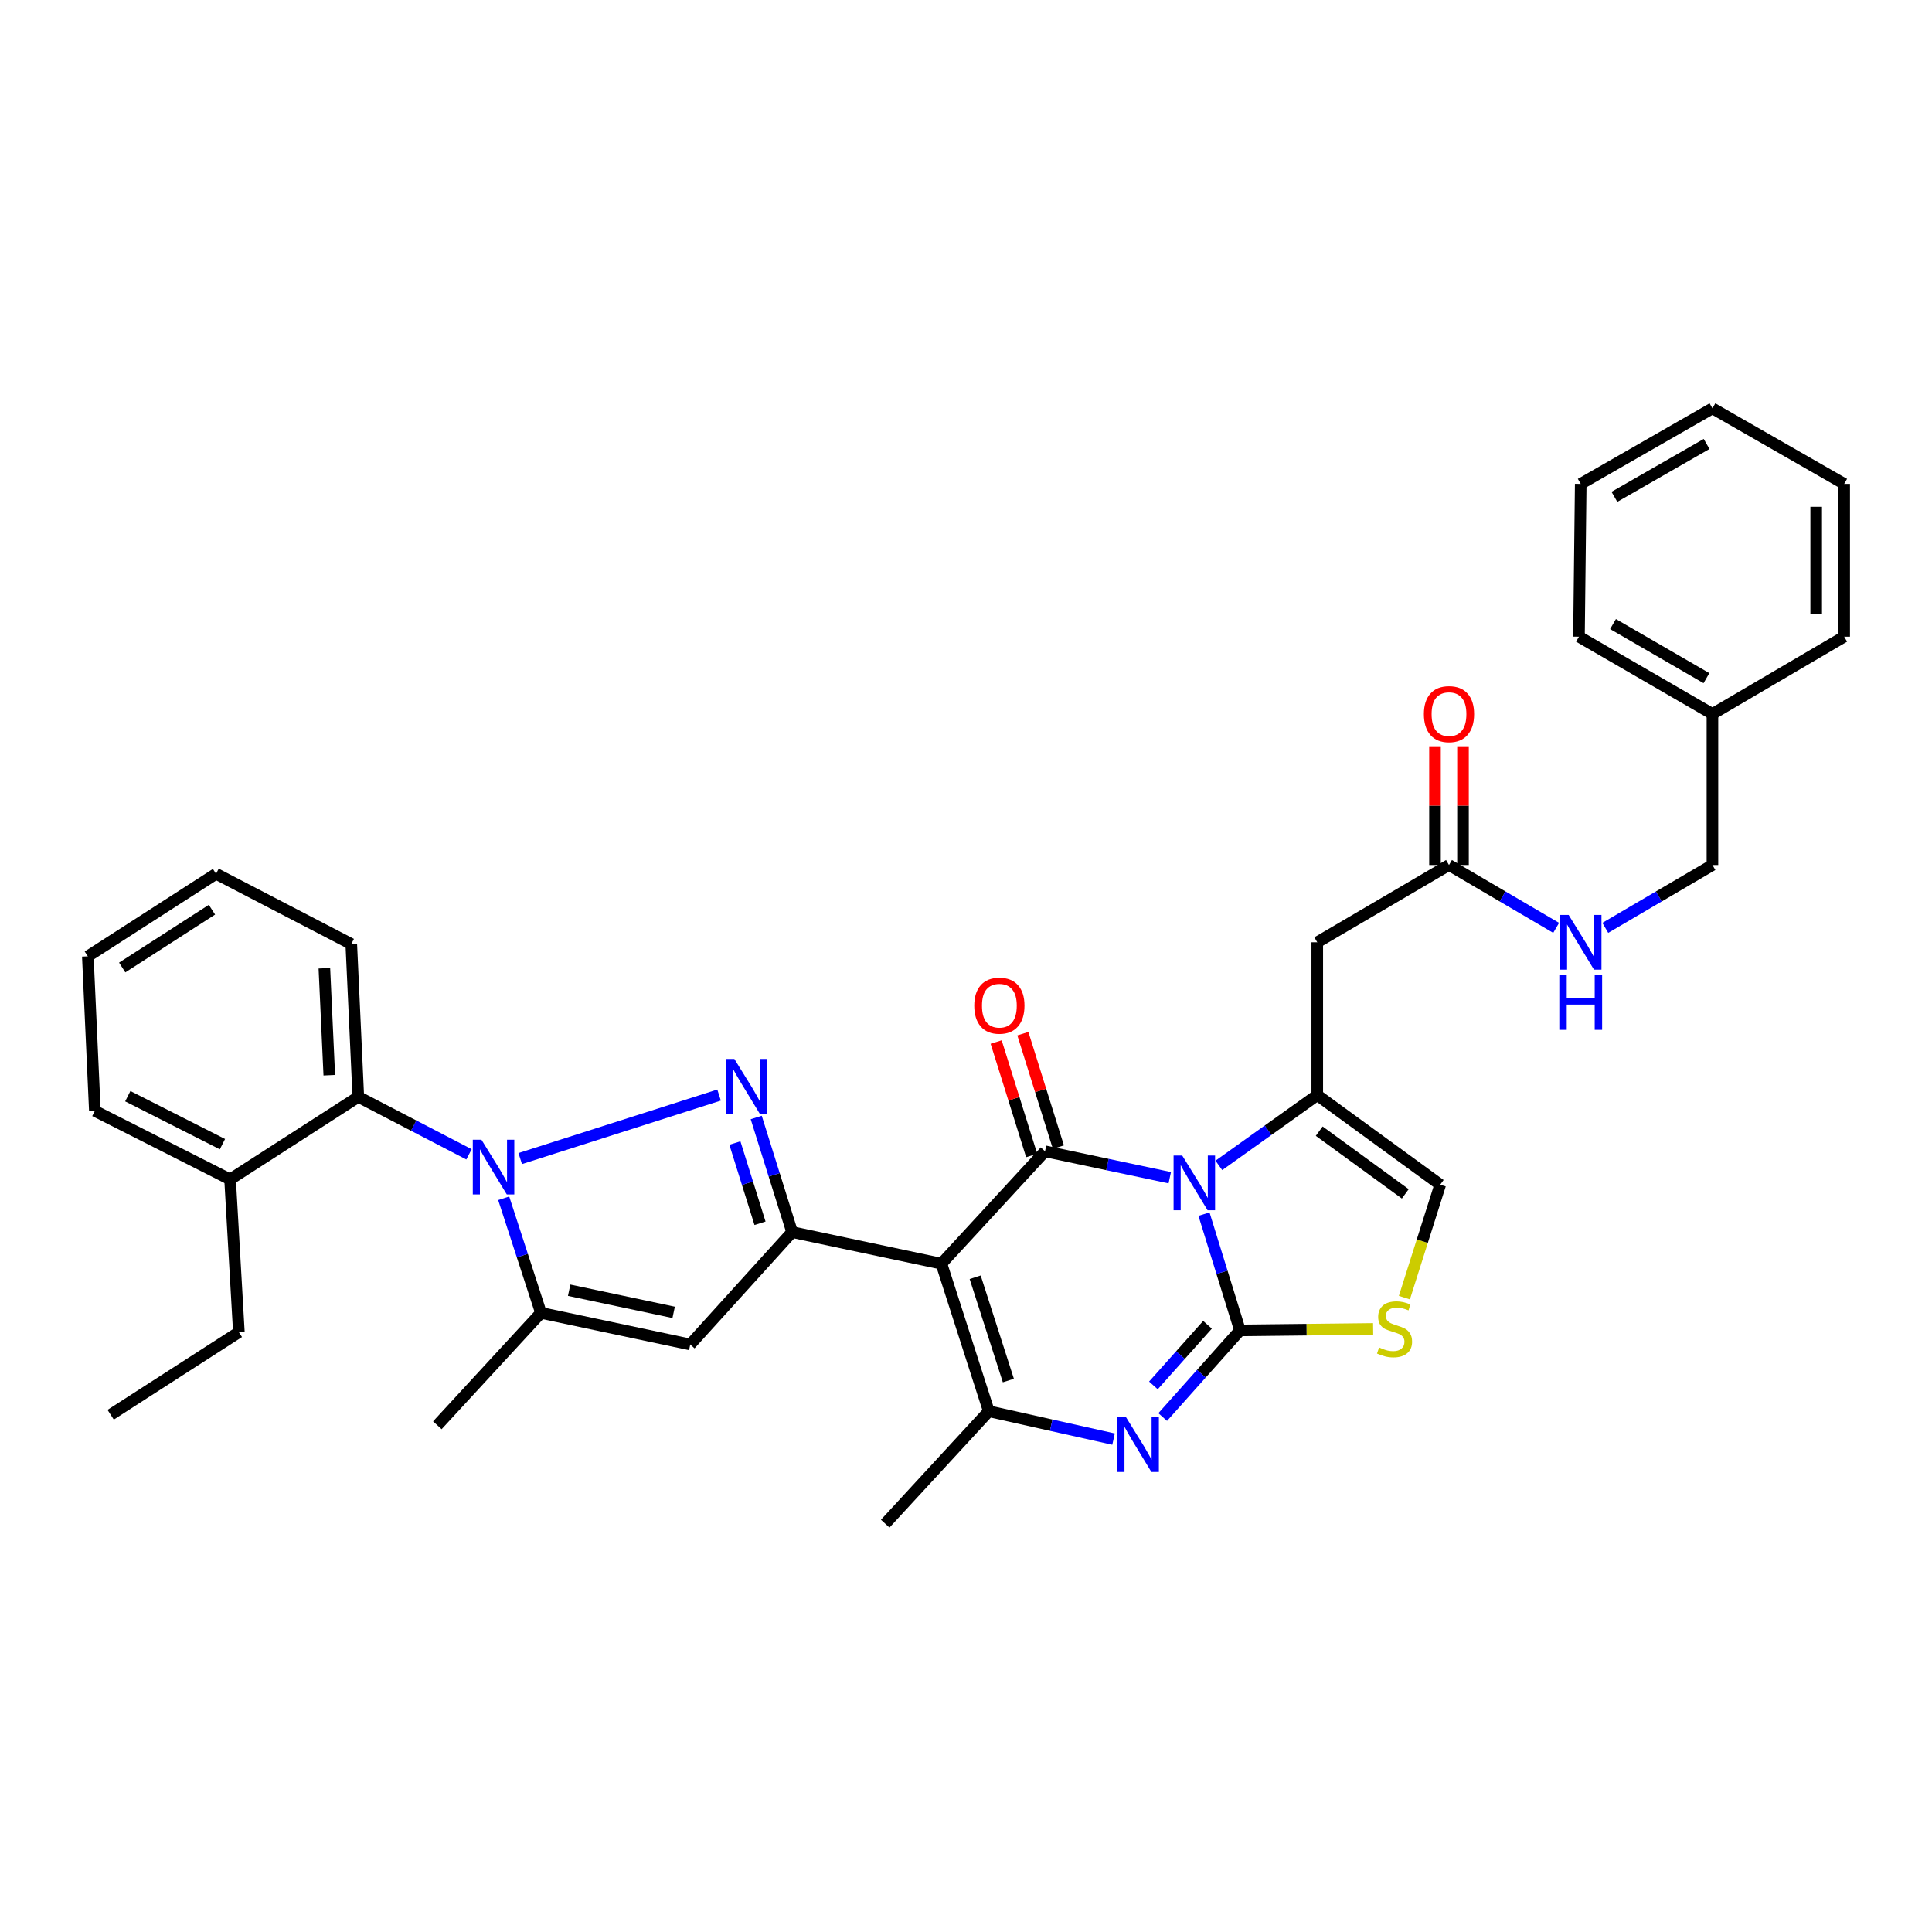 <?xml version='1.0' encoding='iso-8859-1'?>
<svg version='1.1' baseProfile='full'
              xmlns='http://www.w3.org/2000/svg'
                      xmlns:rdkit='http://www.rdkit.org/xml'
                      xmlns:xlink='http://www.w3.org/1999/xlink'
                  xml:space='preserve'
width='1000px' height='1000px' viewBox='0 0 1000 1000'>
<!-- END OF HEADER -->
<rect style='opacity:1.0;fill:#FFFFFF;stroke:none' width='1000' height='1000' x='0' y='0'> </rect>
<path class='bond-0' d='M 886.358,369.55 L 886.358,447.727' style='fill:none;fill-rule:evenodd;stroke:#000000;stroke-width:6px;stroke-linecap:butt;stroke-linejoin:miter;stroke-opacity:1' />
<path class='bond-1' d='M 886.358,369.55 L 817.27,329.544' style='fill:none;fill-rule:evenodd;stroke:#000000;stroke-width:6px;stroke-linecap:butt;stroke-linejoin:miter;stroke-opacity:1' />
<path class='bond-1' d='M 883.256,351.011 L 834.894,323.007' style='fill:none;fill-rule:evenodd;stroke:#000000;stroke-width:6px;stroke-linecap:butt;stroke-linejoin:miter;stroke-opacity:1' />
<path class='bond-2' d='M 886.358,369.55 L 954.545,329.544' style='fill:none;fill-rule:evenodd;stroke:#000000;stroke-width:6px;stroke-linecap:butt;stroke-linejoin:miter;stroke-opacity:1' />
<path class='bond-3' d='M 750,447.727 L 777.732,463.996' style='fill:none;fill-rule:evenodd;stroke:#000000;stroke-width:6px;stroke-linecap:butt;stroke-linejoin:miter;stroke-opacity:1' />
<path class='bond-3' d='M 777.732,463.996 L 805.463,480.265' style='fill:none;fill-rule:evenodd;stroke:#0000FF;stroke-width:6px;stroke-linecap:butt;stroke-linejoin:miter;stroke-opacity:1' />
<path class='bond-4' d='M 757.245,447.727 L 757.245,416.996' style='fill:none;fill-rule:evenodd;stroke:#000000;stroke-width:6px;stroke-linecap:butt;stroke-linejoin:miter;stroke-opacity:1' />
<path class='bond-4' d='M 757.245,416.996 L 757.245,386.265' style='fill:none;fill-rule:evenodd;stroke:#FF0000;stroke-width:6px;stroke-linecap:butt;stroke-linejoin:miter;stroke-opacity:1' />
<path class='bond-4' d='M 742.756,447.727 L 742.756,416.996' style='fill:none;fill-rule:evenodd;stroke:#000000;stroke-width:6px;stroke-linecap:butt;stroke-linejoin:miter;stroke-opacity:1' />
<path class='bond-4' d='M 742.756,416.996 L 742.756,386.265' style='fill:none;fill-rule:evenodd;stroke:#FF0000;stroke-width:6px;stroke-linecap:butt;stroke-linejoin:miter;stroke-opacity:1' />
<path class='bond-5' d='M 750,447.727 L 681.813,487.725' style='fill:none;fill-rule:evenodd;stroke:#000000;stroke-width:6px;stroke-linecap:butt;stroke-linejoin:miter;stroke-opacity:1' />
<path class='bond-6' d='M 830.896,480.265 L 858.627,463.996' style='fill:none;fill-rule:evenodd;stroke:#0000FF;stroke-width:6px;stroke-linecap:butt;stroke-linejoin:miter;stroke-opacity:1' />
<path class='bond-6' d='M 858.627,463.996 L 886.358,447.727' style='fill:none;fill-rule:evenodd;stroke:#000000;stroke-width:6px;stroke-linecap:butt;stroke-linejoin:miter;stroke-opacity:1' />
<path class='bond-7' d='M 681.813,566.819 L 656.345,585.012' style='fill:none;fill-rule:evenodd;stroke:#000000;stroke-width:6px;stroke-linecap:butt;stroke-linejoin:miter;stroke-opacity:1' />
<path class='bond-7' d='M 656.345,585.012 L 630.877,603.205' style='fill:none;fill-rule:evenodd;stroke:#0000FF;stroke-width:6px;stroke-linecap:butt;stroke-linejoin:miter;stroke-opacity:1' />
<path class='bond-8' d='M 681.813,566.819 L 745.452,613.184' style='fill:none;fill-rule:evenodd;stroke:#000000;stroke-width:6px;stroke-linecap:butt;stroke-linejoin:miter;stroke-opacity:1' />
<path class='bond-8' d='M 682.827,585.484 L 727.375,617.939' style='fill:none;fill-rule:evenodd;stroke:#000000;stroke-width:6px;stroke-linecap:butt;stroke-linejoin:miter;stroke-opacity:1' />
<path class='bond-9' d='M 681.813,566.819 L 681.813,487.725' style='fill:none;fill-rule:evenodd;stroke:#000000;stroke-width:6px;stroke-linecap:butt;stroke-linejoin:miter;stroke-opacity:1' />
<path class='bond-10' d='M 710.739,687.855 L 676.277,688.243' style='fill:none;fill-rule:evenodd;stroke:#CCCC00;stroke-width:6px;stroke-linecap:butt;stroke-linejoin:miter;stroke-opacity:1' />
<path class='bond-10' d='M 676.277,688.243 L 641.816,688.631' style='fill:none;fill-rule:evenodd;stroke:#000000;stroke-width:6px;stroke-linecap:butt;stroke-linejoin:miter;stroke-opacity:1' />
<path class='bond-11' d='M 726.915,671.655 L 736.184,642.419' style='fill:none;fill-rule:evenodd;stroke:#CCCC00;stroke-width:6px;stroke-linecap:butt;stroke-linejoin:miter;stroke-opacity:1' />
<path class='bond-11' d='M 736.184,642.419 L 745.452,613.184' style='fill:none;fill-rule:evenodd;stroke:#000000;stroke-width:6px;stroke-linecap:butt;stroke-linejoin:miter;stroke-opacity:1' />
<path class='bond-12' d='M 641.816,688.631 L 632.499,658.532' style='fill:none;fill-rule:evenodd;stroke:#000000;stroke-width:6px;stroke-linecap:butt;stroke-linejoin:miter;stroke-opacity:1' />
<path class='bond-12' d='M 632.499,658.532 L 623.183,628.432' style='fill:none;fill-rule:evenodd;stroke:#0000FF;stroke-width:6px;stroke-linecap:butt;stroke-linejoin:miter;stroke-opacity:1' />
<path class='bond-13' d='M 641.816,688.631 L 621.813,711.049' style='fill:none;fill-rule:evenodd;stroke:#000000;stroke-width:6px;stroke-linecap:butt;stroke-linejoin:miter;stroke-opacity:1' />
<path class='bond-13' d='M 621.813,711.049 L 601.811,733.466' style='fill:none;fill-rule:evenodd;stroke:#0000FF;stroke-width:6px;stroke-linecap:butt;stroke-linejoin:miter;stroke-opacity:1' />
<path class='bond-13' d='M 625.004,685.71 L 611.002,701.403' style='fill:none;fill-rule:evenodd;stroke:#000000;stroke-width:6px;stroke-linecap:butt;stroke-linejoin:miter;stroke-opacity:1' />
<path class='bond-13' d='M 611.002,701.403 L 597.001,717.095' style='fill:none;fill-rule:evenodd;stroke:#0000FF;stroke-width:6px;stroke-linecap:butt;stroke-linejoin:miter;stroke-opacity:1' />
<path class='bond-14' d='M 605.468,609.581 L 573.187,602.745' style='fill:none;fill-rule:evenodd;stroke:#0000FF;stroke-width:6px;stroke-linecap:butt;stroke-linejoin:miter;stroke-opacity:1' />
<path class='bond-14' d='M 573.187,602.745 L 540.907,595.909' style='fill:none;fill-rule:evenodd;stroke:#000000;stroke-width:6px;stroke-linecap:butt;stroke-linejoin:miter;stroke-opacity:1' />
<path class='bond-15' d='M 540.907,595.909 L 487.274,654.091' style='fill:none;fill-rule:evenodd;stroke:#000000;stroke-width:6px;stroke-linecap:butt;stroke-linejoin:miter;stroke-opacity:1' />
<path class='bond-16' d='M 547.821,593.744 L 538.625,564.385' style='fill:none;fill-rule:evenodd;stroke:#000000;stroke-width:6px;stroke-linecap:butt;stroke-linejoin:miter;stroke-opacity:1' />
<path class='bond-16' d='M 538.625,564.385 L 529.43,535.025' style='fill:none;fill-rule:evenodd;stroke:#FF0000;stroke-width:6px;stroke-linecap:butt;stroke-linejoin:miter;stroke-opacity:1' />
<path class='bond-16' d='M 533.994,598.075 L 524.798,568.715' style='fill:none;fill-rule:evenodd;stroke:#000000;stroke-width:6px;stroke-linecap:butt;stroke-linejoin:miter;stroke-opacity:1' />
<path class='bond-16' d='M 524.798,568.715 L 515.603,539.356' style='fill:none;fill-rule:evenodd;stroke:#FF0000;stroke-width:6px;stroke-linecap:butt;stroke-linejoin:miter;stroke-opacity:1' />
<path class='bond-17' d='M 487.274,654.091 L 511.817,730.456' style='fill:none;fill-rule:evenodd;stroke:#000000;stroke-width:6px;stroke-linecap:butt;stroke-linejoin:miter;stroke-opacity:1' />
<path class='bond-17' d='M 504.749,661.113 L 521.929,714.568' style='fill:none;fill-rule:evenodd;stroke:#000000;stroke-width:6px;stroke-linecap:butt;stroke-linejoin:miter;stroke-opacity:1' />
<path class='bond-18' d='M 487.274,654.091 L 409.999,637.726' style='fill:none;fill-rule:evenodd;stroke:#000000;stroke-width:6px;stroke-linecap:butt;stroke-linejoin:miter;stroke-opacity:1' />
<path class='bond-19' d='M 511.817,730.456 L 544.094,737.668' style='fill:none;fill-rule:evenodd;stroke:#000000;stroke-width:6px;stroke-linecap:butt;stroke-linejoin:miter;stroke-opacity:1' />
<path class='bond-19' d='M 544.094,737.668 L 576.372,744.88' style='fill:none;fill-rule:evenodd;stroke:#0000FF;stroke-width:6px;stroke-linecap:butt;stroke-linejoin:miter;stroke-opacity:1' />
<path class='bond-20' d='M 511.817,730.456 L 458.183,788.638' style='fill:none;fill-rule:evenodd;stroke:#000000;stroke-width:6px;stroke-linecap:butt;stroke-linejoin:miter;stroke-opacity:1' />
<path class='bond-21' d='M 409.999,637.726 L 400.709,608.067' style='fill:none;fill-rule:evenodd;stroke:#000000;stroke-width:6px;stroke-linecap:butt;stroke-linejoin:miter;stroke-opacity:1' />
<path class='bond-21' d='M 400.709,608.067 L 391.42,578.407' style='fill:none;fill-rule:evenodd;stroke:#0000FF;stroke-width:6px;stroke-linecap:butt;stroke-linejoin:miter;stroke-opacity:1' />
<path class='bond-21' d='M 393.385,633.159 L 386.883,612.398' style='fill:none;fill-rule:evenodd;stroke:#000000;stroke-width:6px;stroke-linecap:butt;stroke-linejoin:miter;stroke-opacity:1' />
<path class='bond-21' d='M 386.883,612.398 L 380.38,591.636' style='fill:none;fill-rule:evenodd;stroke:#0000FF;stroke-width:6px;stroke-linecap:butt;stroke-linejoin:miter;stroke-opacity:1' />
<path class='bond-22' d='M 409.999,637.726 L 357.275,695.908' style='fill:none;fill-rule:evenodd;stroke:#000000;stroke-width:6px;stroke-linecap:butt;stroke-linejoin:miter;stroke-opacity:1' />
<path class='bond-23' d='M 372.19,566.799 L 269.261,599.678' style='fill:none;fill-rule:evenodd;stroke:#0000FF;stroke-width:6px;stroke-linecap:butt;stroke-linejoin:miter;stroke-opacity:1' />
<path class='bond-24' d='M 357.275,695.908 L 280,679.543' style='fill:none;fill-rule:evenodd;stroke:#000000;stroke-width:6px;stroke-linecap:butt;stroke-linejoin:miter;stroke-opacity:1' />
<path class='bond-24' d='M 348.685,679.279 L 294.593,667.823' style='fill:none;fill-rule:evenodd;stroke:#000000;stroke-width:6px;stroke-linecap:butt;stroke-linejoin:miter;stroke-opacity:1' />
<path class='bond-25' d='M 280,679.543 L 226.366,737.725' style='fill:none;fill-rule:evenodd;stroke:#000000;stroke-width:6px;stroke-linecap:butt;stroke-linejoin:miter;stroke-opacity:1' />
<path class='bond-26' d='M 280,679.543 L 270.354,649.887' style='fill:none;fill-rule:evenodd;stroke:#000000;stroke-width:6px;stroke-linecap:butt;stroke-linejoin:miter;stroke-opacity:1' />
<path class='bond-26' d='M 270.354,649.887 L 260.708,620.231' style='fill:none;fill-rule:evenodd;stroke:#0000FF;stroke-width:6px;stroke-linecap:butt;stroke-linejoin:miter;stroke-opacity:1' />
<path class='bond-27' d='M 242.745,597.485 L 214.102,582.606' style='fill:none;fill-rule:evenodd;stroke:#0000FF;stroke-width:6px;stroke-linecap:butt;stroke-linejoin:miter;stroke-opacity:1' />
<path class='bond-27' d='M 214.102,582.606 L 185.459,567.728' style='fill:none;fill-rule:evenodd;stroke:#000000;stroke-width:6px;stroke-linecap:butt;stroke-linejoin:miter;stroke-opacity:1' />
<path class='bond-28' d='M 185.459,567.728 L 181.821,488.634' style='fill:none;fill-rule:evenodd;stroke:#000000;stroke-width:6px;stroke-linecap:butt;stroke-linejoin:miter;stroke-opacity:1' />
<path class='bond-28' d='M 170.439,556.53 L 167.893,501.164' style='fill:none;fill-rule:evenodd;stroke:#000000;stroke-width:6px;stroke-linecap:butt;stroke-linejoin:miter;stroke-opacity:1' />
<path class='bond-29' d='M 185.459,567.728 L 119.091,610.455' style='fill:none;fill-rule:evenodd;stroke:#000000;stroke-width:6px;stroke-linecap:butt;stroke-linejoin:miter;stroke-opacity:1' />
<path class='bond-30' d='M 181.821,488.634 L 111.822,452.275' style='fill:none;fill-rule:evenodd;stroke:#000000;stroke-width:6px;stroke-linecap:butt;stroke-linejoin:miter;stroke-opacity:1' />
<path class='bond-31' d='M 111.822,452.275 L 45.455,495.001' style='fill:none;fill-rule:evenodd;stroke:#000000;stroke-width:6px;stroke-linecap:butt;stroke-linejoin:miter;stroke-opacity:1' />
<path class='bond-31' d='M 109.71,470.866 L 63.253,500.775' style='fill:none;fill-rule:evenodd;stroke:#000000;stroke-width:6px;stroke-linecap:butt;stroke-linejoin:miter;stroke-opacity:1' />
<path class='bond-32' d='M 45.455,495.001 L 49.093,574.997' style='fill:none;fill-rule:evenodd;stroke:#000000;stroke-width:6px;stroke-linecap:butt;stroke-linejoin:miter;stroke-opacity:1' />
<path class='bond-33' d='M 49.093,574.997 L 119.091,610.455' style='fill:none;fill-rule:evenodd;stroke:#000000;stroke-width:6px;stroke-linecap:butt;stroke-linejoin:miter;stroke-opacity:1' />
<path class='bond-33' d='M 66.14,567.39 L 115.139,592.211' style='fill:none;fill-rule:evenodd;stroke:#000000;stroke-width:6px;stroke-linecap:butt;stroke-linejoin:miter;stroke-opacity:1' />
<path class='bond-34' d='M 119.091,610.455 L 123.639,689.541' style='fill:none;fill-rule:evenodd;stroke:#000000;stroke-width:6px;stroke-linecap:butt;stroke-linejoin:miter;stroke-opacity:1' />
<path class='bond-35' d='M 123.639,689.541 L 57.279,732.267' style='fill:none;fill-rule:evenodd;stroke:#000000;stroke-width:6px;stroke-linecap:butt;stroke-linejoin:miter;stroke-opacity:1' />
<path class='bond-36' d='M 817.27,329.544 L 818.179,250.458' style='fill:none;fill-rule:evenodd;stroke:#000000;stroke-width:6px;stroke-linecap:butt;stroke-linejoin:miter;stroke-opacity:1' />
<path class='bond-37' d='M 954.545,329.544 L 954.545,250.458' style='fill:none;fill-rule:evenodd;stroke:#000000;stroke-width:6px;stroke-linecap:butt;stroke-linejoin:miter;stroke-opacity:1' />
<path class='bond-37' d='M 940.056,317.682 L 940.056,262.321' style='fill:none;fill-rule:evenodd;stroke:#000000;stroke-width:6px;stroke-linecap:butt;stroke-linejoin:miter;stroke-opacity:1' />
<path class='bond-38' d='M 818.179,250.458 L 886.358,211.362' style='fill:none;fill-rule:evenodd;stroke:#000000;stroke-width:6px;stroke-linecap:butt;stroke-linejoin:miter;stroke-opacity:1' />
<path class='bond-38' d='M 835.614,257.163 L 883.339,229.796' style='fill:none;fill-rule:evenodd;stroke:#000000;stroke-width:6px;stroke-linecap:butt;stroke-linejoin:miter;stroke-opacity:1' />
<path class='bond-39' d='M 954.545,250.458 L 886.358,211.362' style='fill:none;fill-rule:evenodd;stroke:#000000;stroke-width:6px;stroke-linecap:butt;stroke-linejoin:miter;stroke-opacity:1' />
<path  class='atom-2' d='M 811.919 473.565
L 821.199 488.565
Q 822.119 490.045, 823.599 492.725
Q 825.079 495.405, 825.159 495.565
L 825.159 473.565
L 828.919 473.565
L 828.919 501.885
L 825.039 501.885
L 815.079 485.485
Q 813.919 483.565, 812.679 481.365
Q 811.479 479.165, 811.119 478.485
L 811.119 501.885
L 807.439 501.885
L 807.439 473.565
L 811.919 473.565
' fill='#0000FF'/>
<path  class='atom-2' d='M 807.099 504.717
L 810.939 504.717
L 810.939 516.757
L 825.419 516.757
L 825.419 504.717
L 829.259 504.717
L 829.259 533.037
L 825.419 533.037
L 825.419 519.957
L 810.939 519.957
L 810.939 533.037
L 807.099 533.037
L 807.099 504.717
' fill='#0000FF'/>
<path  class='atom-3' d='M 737 369.63
Q 737 362.83, 740.36 359.03
Q 743.72 355.23, 750 355.23
Q 756.28 355.23, 759.64 359.03
Q 763 362.83, 763 369.63
Q 763 376.51, 759.6 380.43
Q 756.2 384.31, 750 384.31
Q 743.76 384.31, 740.36 380.43
Q 737 376.55, 737 369.63
M 750 381.11
Q 754.32 381.11, 756.64 378.23
Q 759 375.31, 759 369.63
Q 759 364.07, 756.64 361.27
Q 754.32 358.43, 750 358.43
Q 745.68 358.43, 743.32 361.23
Q 741 364.03, 741 369.63
Q 741 375.35, 743.32 378.23
Q 745.68 381.11, 750 381.11
' fill='#FF0000'/>
<path  class='atom-6' d='M 713.819 697.45
Q 714.139 697.57, 715.459 698.13
Q 716.779 698.69, 718.219 699.05
Q 719.699 699.37, 721.139 699.37
Q 723.819 699.37, 725.379 698.09
Q 726.939 696.77, 726.939 694.49
Q 726.939 692.93, 726.139 691.97
Q 725.379 691.01, 724.179 690.49
Q 722.979 689.97, 720.979 689.37
Q 718.459 688.61, 716.939 687.89
Q 715.459 687.17, 714.379 685.65
Q 713.339 684.13, 713.339 681.57
Q 713.339 678.01, 715.739 675.81
Q 718.179 673.61, 722.979 673.61
Q 726.259 673.61, 729.979 675.17
L 729.059 678.25
Q 725.659 676.85, 723.099 676.85
Q 720.339 676.85, 718.819 678.01
Q 717.299 679.13, 717.339 681.09
Q 717.339 682.61, 718.099 683.53
Q 718.899 684.45, 720.019 684.97
Q 721.179 685.49, 723.099 686.09
Q 725.659 686.89, 727.179 687.69
Q 728.699 688.49, 729.779 690.13
Q 730.899 691.73, 730.899 694.49
Q 730.899 698.41, 728.259 700.53
Q 725.659 702.61, 721.299 702.61
Q 718.779 702.61, 716.859 702.05
Q 714.979 701.53, 712.739 700.61
L 713.819 697.45
' fill='#CCCC00'/>
<path  class='atom-9' d='M 611.922 598.114
L 621.202 613.114
Q 622.122 614.594, 623.602 617.274
Q 625.082 619.954, 625.162 620.114
L 625.162 598.114
L 628.922 598.114
L 628.922 626.434
L 625.042 626.434
L 615.082 610.034
Q 613.922 608.114, 612.682 605.914
Q 611.482 603.714, 611.122 603.034
L 611.122 626.434
L 607.442 626.434
L 607.442 598.114
L 611.922 598.114
' fill='#0000FF'/>
<path  class='atom-13' d='M 582.832 733.562
L 592.112 748.562
Q 593.032 750.042, 594.512 752.722
Q 595.992 755.402, 596.072 755.562
L 596.072 733.562
L 599.832 733.562
L 599.832 761.882
L 595.952 761.882
L 585.992 745.482
Q 584.832 743.562, 583.592 741.362
Q 582.392 739.162, 582.032 738.482
L 582.032 761.882
L 578.352 761.882
L 578.352 733.562
L 582.832 733.562
' fill='#0000FF'/>
<path  class='atom-14' d='M 504.274 520.534
Q 504.274 513.734, 507.634 509.934
Q 510.994 506.134, 517.274 506.134
Q 523.554 506.134, 526.914 509.934
Q 530.274 513.734, 530.274 520.534
Q 530.274 527.414, 526.874 531.334
Q 523.474 535.214, 517.274 535.214
Q 511.034 535.214, 507.634 531.334
Q 504.274 527.454, 504.274 520.534
M 517.274 532.014
Q 521.594 532.014, 523.914 529.134
Q 526.274 526.214, 526.274 520.534
Q 526.274 514.974, 523.914 512.174
Q 521.594 509.334, 517.274 509.334
Q 512.954 509.334, 510.594 512.134
Q 508.274 514.934, 508.274 520.534
Q 508.274 526.254, 510.594 529.134
Q 512.954 532.014, 517.274 532.014
' fill='#FF0000'/>
<path  class='atom-18' d='M 380.106 548.111
L 389.386 563.111
Q 390.306 564.591, 391.786 567.271
Q 393.266 569.951, 393.346 570.111
L 393.346 548.111
L 397.106 548.111
L 397.106 576.431
L 393.226 576.431
L 383.266 560.031
Q 382.106 558.111, 380.866 555.911
Q 379.666 553.711, 379.306 553.031
L 379.306 576.431
L 375.626 576.431
L 375.626 548.111
L 380.106 548.111
' fill='#0000FF'/>
<path  class='atom-22' d='M 249.197 589.928
L 258.477 604.928
Q 259.397 606.408, 260.877 609.088
Q 262.357 611.768, 262.437 611.928
L 262.437 589.928
L 266.197 589.928
L 266.197 618.248
L 262.317 618.248
L 252.357 601.848
Q 251.197 599.928, 249.957 597.728
Q 248.757 595.528, 248.397 594.848
L 248.397 618.248
L 244.717 618.248
L 244.717 589.928
L 249.197 589.928
' fill='#0000FF'/>
</svg>
